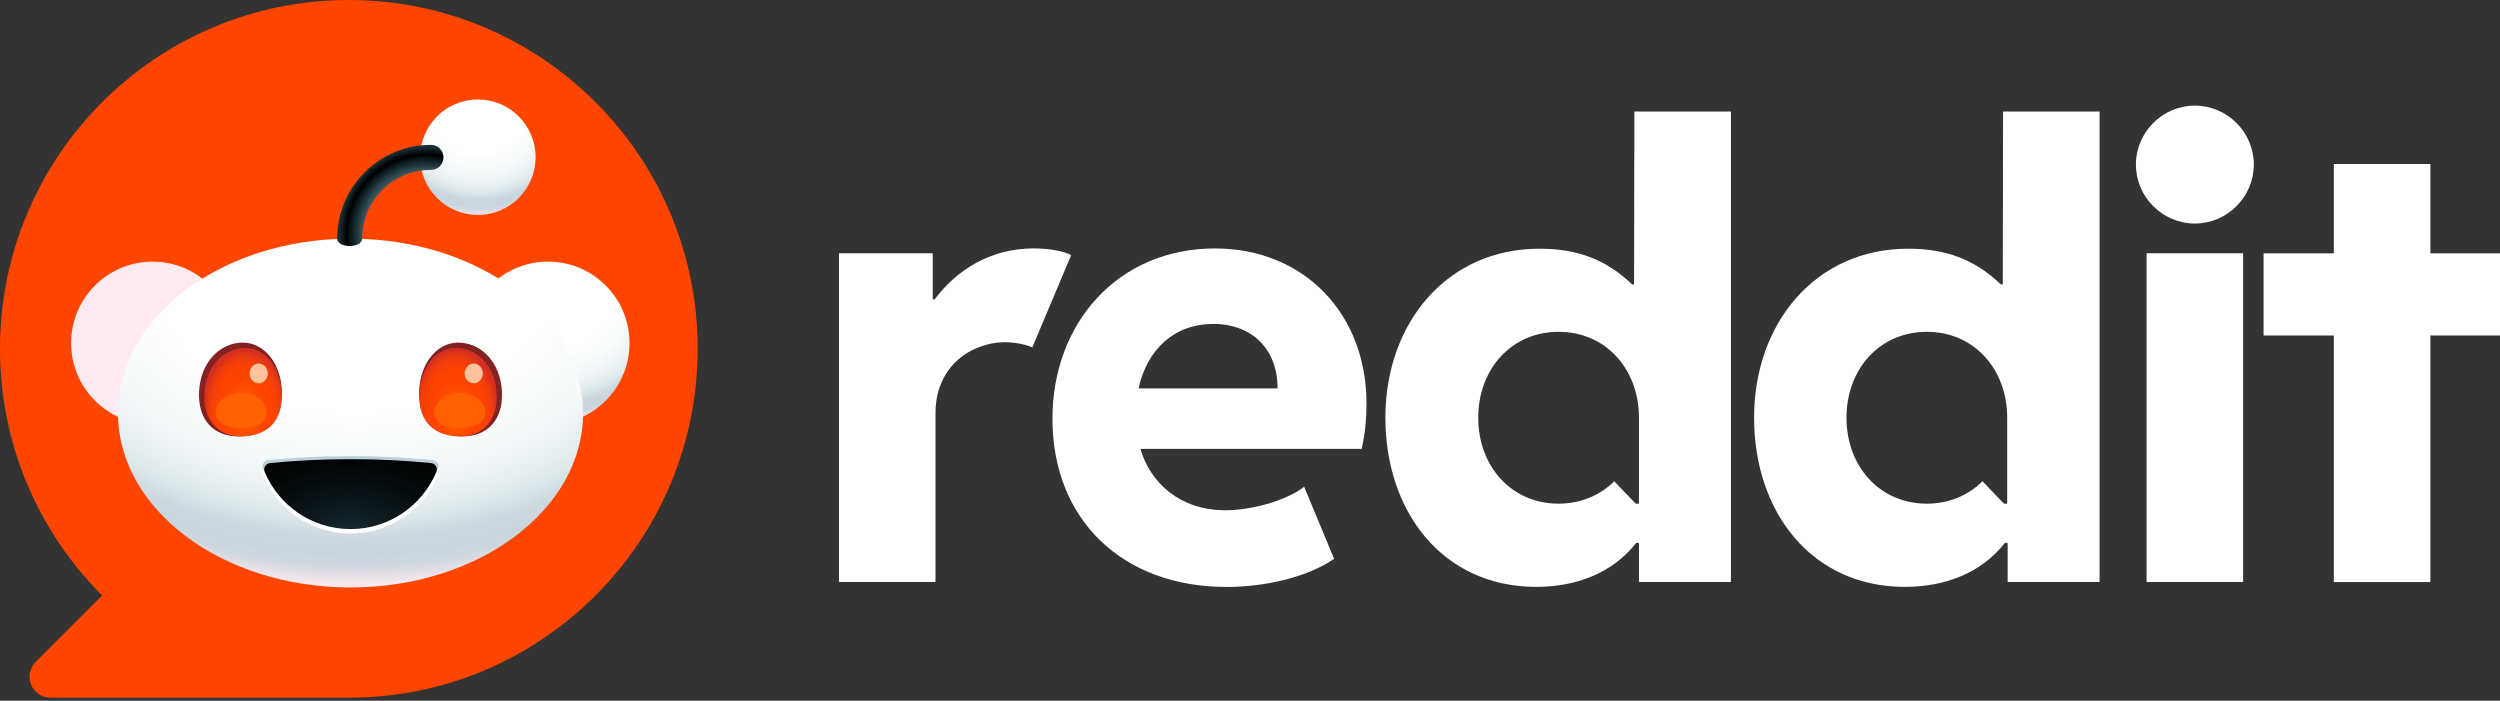 <svg width="132" height="37" viewBox="0 0 132 37" fill="none" xmlns="http://www.w3.org/2000/svg">
<rect x="0" y="0" width="132" height="37" fill="#333333" stroke="none"/>
<g clip-path="url(#clip0_5504_417)">
<path d="M18.419 0C8.246 0 0 8.246 0 18.419C0 23.504 2.062 28.109 5.394 31.443L1.886 34.951C1.19 35.647 1.683 36.837 2.667 36.837H18.419C28.591 36.837 36.837 28.591 36.837 18.419C36.837 8.246 28.591 0 18.419 0Z" fill="#FF4500"/>
<g clip-path="url(#clip1_5504_417)">
<path d="M28.938 22.416C31.313 22.416 33.239 20.49 33.239 18.115C33.239 15.739 31.313 13.814 28.938 13.814C26.562 13.814 24.637 15.739 24.637 18.115C24.637 20.49 26.562 22.416 28.938 22.416Z" fill="url(#paint0_radial_5504_417)"/>
<path d="M8.056 22.416C10.431 22.416 12.357 20.49 12.357 18.115C12.357 15.739 10.431 13.814 8.056 13.814C5.681 13.814 3.755 15.739 3.755 18.115C3.755 20.49 5.681 22.416 8.056 22.416Z" fill="url(#paint1_radial_5504_417)"/>
<path d="M18.508 31.019C25.289 31.019 30.787 26.896 30.787 21.81C30.787 16.724 25.289 12.601 18.508 12.601C11.726 12.601 6.229 16.724 6.229 21.81C6.229 26.896 11.726 31.019 18.508 31.019Z" fill="url(#paint2_radial_5504_417)"/>
<path d="M14.877 20.915C14.805 22.475 13.77 23.041 12.563 23.041C11.357 23.041 10.438 22.242 10.511 20.682C10.582 19.122 11.618 18.089 12.824 18.089C14.03 18.089 14.949 19.354 14.877 20.915Z" fill="#842123"/>
<path d="M26.504 20.682C26.575 22.242 25.656 23.041 24.451 23.041C23.246 23.041 22.21 22.475 22.138 20.915C22.066 19.355 22.985 18.089 24.19 18.089C25.396 18.089 26.431 19.121 26.504 20.682Z" fill="#842123"/>
<path d="M14.877 21.051C14.81 22.511 13.841 23.041 12.713 23.041C11.585 23.041 10.724 22.247 10.792 20.788C10.859 19.327 11.828 18.372 12.956 18.372C14.085 18.372 14.945 19.59 14.877 21.051Z" fill="url(#paint3_radial_5504_417)"/>
<path d="M22.137 21.051C22.205 22.511 23.174 23.041 24.302 23.041C25.43 23.041 26.291 22.247 26.223 20.788C26.155 19.327 25.187 18.372 24.058 18.372C22.93 18.372 22.07 19.59 22.137 21.051Z" fill="url(#paint4_radial_5504_417)"/>
<path d="M13.659 20.238C13.923 20.238 14.137 20.005 14.137 19.717C14.137 19.429 13.923 19.196 13.659 19.196C13.395 19.196 13.182 19.429 13.182 19.717C13.182 20.005 13.395 20.238 13.659 20.238Z" fill="#FFC49C"/>
<path d="M25.014 20.238C25.277 20.238 25.491 20.005 25.491 19.717C25.491 19.429 25.277 19.196 25.014 19.196C24.75 19.196 24.536 19.429 24.536 19.717C24.536 20.005 24.75 20.238 25.014 20.238Z" fill="#FFC49C"/>
<path d="M18.507 24.082C16.985 24.082 15.525 24.156 14.176 24.289C13.945 24.312 13.8 24.547 13.889 24.757C14.645 26.529 16.428 27.773 18.507 27.773C20.586 27.773 22.37 26.529 23.125 24.757C23.215 24.547 23.069 24.312 22.838 24.289C21.489 24.155 20.03 24.082 18.507 24.082Z" fill="#BBCFDA"/>
<path d="M18.508 24.42C16.99 24.42 15.535 24.494 14.19 24.631C13.96 24.654 13.814 24.893 13.903 25.106C14.657 26.906 16.434 28.17 18.508 28.17C20.581 28.17 22.358 26.906 23.111 25.106C23.201 24.894 23.055 24.655 22.825 24.631C21.48 24.494 20.025 24.42 18.508 24.42Z" fill="white"/>
<path d="M18.507 24.244C17.013 24.244 15.581 24.318 14.257 24.451C14.031 24.475 13.887 24.709 13.976 24.919C14.717 26.691 16.467 27.935 18.508 27.935C20.549 27.935 22.298 26.691 23.04 24.919C23.128 24.709 22.985 24.475 22.758 24.451C21.434 24.317 20.002 24.244 18.508 24.244H18.507Z" fill="url(#paint5_radial_5504_417)"/>
<path d="M25.233 11.348C26.916 11.348 28.28 9.984 28.28 8.3C28.28 6.617 26.916 5.252 25.233 5.252C23.549 5.252 22.185 6.617 22.185 8.3C22.185 9.984 23.549 11.348 25.233 11.348Z" fill="url(#paint6_radial_5504_417)"/>
<path d="M18.464 12.989C18.099 12.989 17.803 12.836 17.803 12.601C17.803 9.87 20.024 7.649 22.755 7.649C23.12 7.649 23.416 7.945 23.416 8.31C23.416 8.675 23.12 8.971 22.755 8.971C20.753 8.971 19.124 10.599 19.124 12.601C19.124 12.837 18.828 12.99 18.463 12.99L18.464 12.989Z" fill="url(#paint7_radial_5504_417)"/>
<path d="M14.076 21.773C14.076 22.338 13.475 22.592 12.733 22.592C11.991 22.592 11.39 22.338 11.39 21.773C11.39 21.209 11.991 20.75 12.733 20.75C13.475 20.75 14.076 21.209 14.076 21.773Z" fill="#FF6101"/>
<path d="M25.625 21.773C25.625 22.338 25.024 22.592 24.282 22.592C23.54 22.592 22.939 22.338 22.939 21.773C22.939 21.209 23.54 20.75 24.282 20.75C25.024 20.75 25.625 21.209 25.625 21.773Z" fill="#FF6101"/>
</g>
<path d="M56.556 13.473L54.507 18.343C54.25 18.214 53.636 18.069 53.056 18.069C52.476 18.069 51.895 18.214 51.33 18.488C50.216 19.053 49.394 20.182 49.394 21.811V30.73H44.297V13.374H49.249V15.809H49.347C50.508 14.261 52.282 13.116 54.589 13.116C55.428 13.116 56.235 13.278 56.557 13.471L56.556 13.473Z" fill="white"/>
<path d="M55.569 22.102C55.569 17.087 59.006 13.118 64.151 13.118C68.812 13.118 72.151 16.522 72.151 21.313C72.151 22.152 72.071 22.942 71.894 23.701H60.215C60.747 25.524 62.328 26.942 64.698 26.942C66.005 26.942 67.86 26.475 68.86 25.701L70.441 29.507C68.972 30.507 66.731 30.991 64.763 30.991C59.263 30.991 55.569 27.442 55.569 22.104V22.102ZM60.118 20.506H67.456C67.456 18.281 65.94 17.102 64.085 17.102C61.987 17.102 60.568 18.456 60.116 20.506H60.118Z" fill="white"/>
<path d="M115.889 5.577C117.599 5.577 119.001 6.98 119.001 8.689C119.001 10.398 117.598 11.802 115.889 11.802C114.18 11.802 112.776 10.398 112.776 8.689C112.776 6.98 114.18 5.577 115.889 5.577ZM118.437 30.73H113.339V13.374H118.437V30.73Z" fill="white"/>
<path d="M86.295 5.89L86.279 15.02H86.182C84.779 13.681 83.263 13.132 81.279 13.132C76.391 13.132 73.149 17.068 73.149 22.051C73.149 27.034 76.182 30.987 81.117 30.987C83.182 30.987 85.133 30.278 86.392 28.665H86.537V30.73H91.392V5.89H86.295ZM86.537 26.593H86.368L85.231 25.411C84.49 26.149 83.478 26.593 82.294 26.593C79.797 26.593 78.051 24.618 78.051 22.056C78.051 19.495 79.797 17.52 82.294 17.52C84.791 17.52 86.537 19.495 86.537 22.056V26.593Z" fill="white"/>
<path d="M105.762 5.89L105.746 15.02H105.649C104.246 13.681 102.729 13.132 100.746 13.132C95.858 13.132 92.616 17.068 92.616 22.051C92.616 27.034 95.648 30.987 100.584 30.987C102.649 30.987 104.6 30.278 105.859 28.665H106.004V30.73H110.859V5.89H105.762ZM105.98 26.593H105.811L104.674 25.411C103.933 26.149 102.92 26.593 101.737 26.593C99.24 26.593 97.494 24.618 97.494 22.056C97.494 19.495 99.24 17.52 101.737 17.52C104.234 17.52 105.98 19.495 105.98 22.056V26.593Z" fill="white"/>
<path d="M128.323 13.376H132.05V17.714H128.323V30.732H123.226V17.714H119.517V13.376H123.226V8.658H128.323V13.376Z" fill="white"/>
</g>
<defs>
<radialGradient id="paint0_radial_5504_417" cx="0" cy="0" r="1" gradientUnits="userSpaceOnUse" gradientTransform="translate(29.029 15.554) scale(8.694 7.564)">
<stop stop-color="#FEFFFF"/>
<stop offset="0.4" stop-color="#FEFFFF"/>
<stop offset="0.51" stop-color="#F9FCFC"/>
<stop offset="0.62" stop-color="#EDF3F5"/>
<stop offset="0.7" stop-color="#DEE9EC"/>
<stop offset="0.72" stop-color="#D8E4E8"/>
<stop offset="0.76" stop-color="#CCD8DF"/>
<stop offset="0.8" stop-color="#C8D5DD"/>
<stop offset="0.83" stop-color="#CCD6DE"/>
<stop offset="0.85" stop-color="#D8DBE2"/>
<stop offset="0.88" stop-color="#EDE3E9"/>
<stop offset="0.9" stop-color="#FFEBEF"/>
</radialGradient>
<radialGradient id="paint1_radial_5504_417" cx="0" cy="0" r="1" gradientUnits="userSpaceOnUse" gradientTransform="translate(8.147 6.587) scale(8.694 7.564)">
<stop stop-color="#FEFFFF"/>
<stop offset="0.4" stop-color="#FEFFFF"/>
<stop offset="0.51" stop-color="#F9FCFC"/>
<stop offset="0.62" stop-color="#EDF3F5"/>
<stop offset="0.7" stop-color="#DEE9EC"/>
<stop offset="0.72" stop-color="#D8E4E8"/>
<stop offset="0.76" stop-color="#CCD8DF"/>
<stop offset="0.8" stop-color="#C8D5DD"/>
<stop offset="0.83" stop-color="#CCD6DE"/>
<stop offset="0.85" stop-color="#D8DBE2"/>
<stop offset="0.88" stop-color="#EDE3E9"/>
<stop offset="0.9" stop-color="#FFEBEF"/>
</radialGradient>
<radialGradient id="paint2_radial_5504_417" cx="0" cy="0" r="1" gradientUnits="userSpaceOnUse" gradientTransform="translate(18.772 14.455) scale(26.225 18.358)">
<stop stop-color="#FEFFFF"/>
<stop offset="0.4" stop-color="#FEFFFF"/>
<stop offset="0.51" stop-color="#F9FCFC"/>
<stop offset="0.62" stop-color="#EDF3F5"/>
<stop offset="0.7" stop-color="#DEE9EC"/>
<stop offset="0.72" stop-color="#D8E4E8"/>
<stop offset="0.76" stop-color="#CCD8DF"/>
<stop offset="0.8" stop-color="#C8D5DD"/>
<stop offset="0.83" stop-color="#CCD6DE"/>
<stop offset="0.85" stop-color="#D8DBE2"/>
<stop offset="0.88" stop-color="#EDE3E9"/>
<stop offset="0.9" stop-color="#FFEBEF"/>
</radialGradient>
<radialGradient id="paint3_radial_5504_417" cx="0" cy="0" r="1" gradientUnits="userSpaceOnUse" gradientTransform="translate(12.943 21.697) scale(2.191 3.199)">
<stop stop-color="#FF6600"/>
<stop offset="0.5" stop-color="#FF4500"/>
<stop offset="0.7" stop-color="#FC4301"/>
<stop offset="0.82" stop-color="#F43F07"/>
<stop offset="0.92" stop-color="#E53812"/>
<stop offset="1" stop-color="#D4301F"/>
</radialGradient>
<radialGradient id="paint4_radial_5504_417" cx="0" cy="0" r="1" gradientUnits="userSpaceOnUse" gradientTransform="translate(24.072 21.697) rotate(180) scale(2.191 3.199)">
<stop stop-color="#FF6600"/>
<stop offset="0.5" stop-color="#FF4500"/>
<stop offset="0.7" stop-color="#FC4301"/>
<stop offset="0.82" stop-color="#F43F07"/>
<stop offset="0.92" stop-color="#E53812"/>
<stop offset="1" stop-color="#D4301F"/>
</radialGradient>
<radialGradient id="paint5_radial_5504_417" cx="0" cy="0" r="1" gradientUnits="userSpaceOnUse" gradientTransform="translate(18.485 28.434) scale(7.726 5.099)">
<stop stop-color="#172E35"/>
<stop offset="0.29" stop-color="#0E1C21"/>
<stop offset="0.73" stop-color="#030708"/>
<stop offset="1"/>
</radialGradient>
<radialGradient id="paint6_radial_5504_417" cx="0" cy="0" r="1" gradientUnits="userSpaceOnUse" gradientTransform="translate(25.299 5.489) scale(6.782 6.646)">
<stop stop-color="#FEFFFF"/>
<stop offset="0.4" stop-color="#FEFFFF"/>
<stop offset="0.51" stop-color="#F9FCFC"/>
<stop offset="0.62" stop-color="#EDF3F5"/>
<stop offset="0.7" stop-color="#DEE9EC"/>
<stop offset="0.72" stop-color="#D8E4E8"/>
<stop offset="0.76" stop-color="#CCD8DF"/>
<stop offset="0.8" stop-color="#C8D5DD"/>
<stop offset="0.83" stop-color="#CCD6DE"/>
<stop offset="0.85" stop-color="#D8DBE2"/>
<stop offset="0.88" stop-color="#EDE3E9"/>
<stop offset="0.9" stop-color="#FFEBEF"/>
</radialGradient>
<radialGradient id="paint7_radial_5504_417" cx="0" cy="0" r="1" gradientUnits="userSpaceOnUse" gradientTransform="translate(22.472 12.335) scale(5.559)">
<stop offset="0.48" stop-color="#7A9299"/>
<stop offset="0.67" stop-color="#172E35"/>
<stop offset="0.75"/>
<stop offset="0.82" stop-color="#172E35"/>
</radialGradient>
<clipPath id="clip0_5504_417">
<rect width="132" height="36.837" fill="white"/>
</clipPath>
<clipPath id="clip1_5504_417">
<rect width="29.484" height="25.767" fill="white" transform="translate(3.755 5.252)"/>
</clipPath>
</defs>
</svg>
